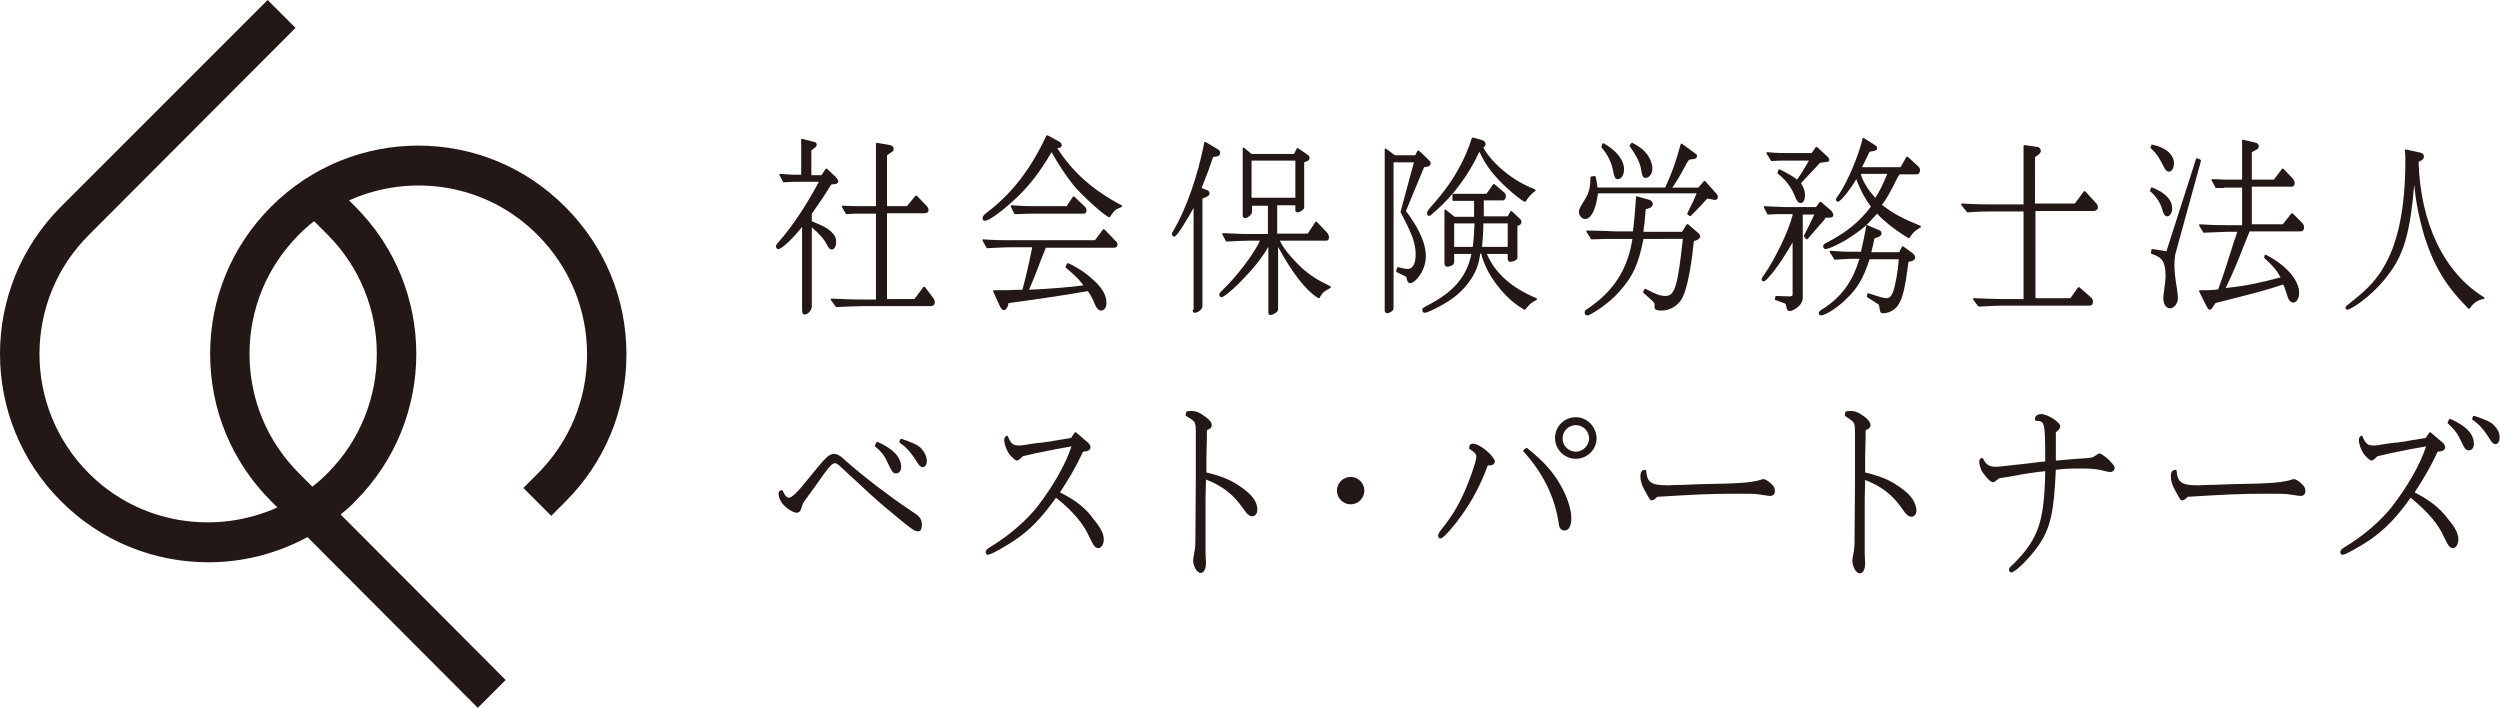 <?xml version="1.0" encoding="utf-8"?>
<!-- Generator: Adobe Illustrator 25.4.1, SVG Export Plug-In . SVG Version: 6.00 Build 0)  -->
<svg version="1.1" id="レイヤー_1" xmlns="http://www.w3.org/2000/svg" xmlns:xlink="http://www.w3.org/1999/xlink" x="0px"
	 y="0px" viewBox="0 0 565.1 160" style="enable-background:new 0 0 565.1 160;" xml:space="preserve">
<style type="text/css">
	.st0{fill:#231815;}
</style>
<g>
	<g>
		<path class="st0" d="M61.3,46.7C52.4,55.6,47.5,67.4,47.5,80c0,12.6,4.9,24.4,13.8,33.3l1.4,1.4c-14,6.3-31.1,3.8-42.6-7.7
			c-14.9-14.9-14.9-39.1,0-53.9L66.8,6.3L60.5,0L13.8,46.7c-18.4,18.4-18.4,48.2,0,66.6c9.2,9.2,21.2,13.8,33.3,13.8
			c7.7,0,15.4-1.9,22.4-5.7L108,160l6.3-6.3L77,116.3c1.1-0.9,2.3-1.9,3.3-3c18.4-18.4,18.4-48.2,0-66.6l-1.4-1.4
			c14-6.3,31.1-3.8,42.6,7.8c7.2,7.2,11.2,16.8,11.2,27c0,10.2-4,19.8-11.2,27l-3.2,3.2l6.3,6.3l3.2-3.2
			c8.9-8.9,13.8-20.7,13.8-33.3c0-12.6-4.9-24.4-13.8-33.3C109.5,28.3,79.7,28.3,61.3,46.7z M74,107c-1.1,1.1-2.2,2.1-3.4,3l-3-3
			c-7.2-7.2-11.2-16.8-11.2-27c0-10.2,4-19.8,11.2-27c1.1-1.1,2.2-2.1,3.4-3l3,3C88.9,67.9,88.9,92.1,74,107z"/>
	</g>
	<g>
		<path class="st0" d="M205.4,115.1c-4.2-2.8-10.1-7.3-14.2-10.9c-1.3-1.3-2-1.6-2.7-1.6c-1.1,0-1.9,0.8-5.3,5
			c-3,3.8-4.2,4.9-4.9,4.9c-0.4,0-0.8-0.3-1.4-1.6c-0.1-0.1-0.2-0.1-0.3-0.1c-0.5,0.2-0.6,0.3-0.6,0.9c0,0.7,0.4,1.7,1.1,2.4
			c0.8,0.9,2.2,1.8,3,1.8c0.8,0,1-0.9,1.1-1.2c0.3-1,0.3-1,1.2-2.2c0.2-0.2,0.3-0.5,0.5-0.7c0.2-0.2,0.3-0.4,0.5-0.7l1.1-1.5
			c2.5-3.6,3.5-4.9,4.2-4.9c0.5,0,0.9,0.4,2.8,2.2c0.1,0.1,0.3,0.3,1.1,1c0.7,0.7,2,1.8,4,3.7c2.2,2,2.2,2,5.7,4.9
			c3.8,3.2,4.5,3.6,5.2,3.6c0.6,0,0.9-0.5,0.9-1.6C208.2,117,208,116.8,205.4,115.1z"/>
		<path class="st0" d="M239.6,111.3c2.1-3.2,3.8-6.1,5.2-9.2l0.8-0.1c0.5-0.1,0.9-0.4,0.9-0.9c0-0.3-0.2-0.7-0.5-1l-2.7-2.3
			c0,0-0.1-0.1-0.2-0.1s-0.1,0-0.2,0.1l-0.8,1.2l-3.1,0.5c-1.5,0.3-2.2,0.4-2.5,0.4c-0.6,0.1-1.1,0.2-1.7,0.2
			c-0.5,0.1-1,0.1-1.5,0.2c-2.4,0.4-2.4,0.4-3,0.4c-1.3,0-1.8-0.4-2.5-2.1c0-0.1-0.1-0.1-0.1-0.1c-0.1,0-0.1,0-0.2,0
			c-0.4,0.3-0.5,0.5-0.5,1c0,0.9,0.5,2.2,1.1,3.1c0.5,0.6,1.3,1.5,1.8,1.5c0.2,0,0.5-0.2,0.8-0.5c0.3-0.3,0.5-0.5,0.6-0.5
			c0.1,0,0.7-0.2,0.9-0.2l2.1-0.5c3.4-0.7,6.1-1.2,7.9-1.5c-1.4,4.2-4.1,8.9-7.7,13.6c-2.6,3.3-6.6,6.7-10.6,9.1
			c-0.7,0.4-1.1,0.8-1.1,1.2c0,0.3,0.2,0.6,0.5,0.6c0.7,0,4-1.9,6.1-3.3c3.6-2.5,6.1-5.1,9.3-9.6c3.9,3.1,6.3,6,7.6,9
			c0.9,1.9,1.3,2.4,2,2.4c0.6,0,1.2-0.9,1.2-1.9c0-1.3-0.6-2.6-2.2-4.5C245.5,114.9,243.2,113.1,239.6,111.3z"/>
		<path class="st0" d="M280.8,110.3c-2.3-1.7-4.4-2.6-8.1-3.5c0-0.2,0-0.4,0-0.6c0-0.3,0-0.6,0-0.8l0-2.3l0.1-3.9V98
			c0-0.8,0-0.8,0.3-0.9c0.5-0.2,0.8-0.5,0.8-1c0-0.6-0.4-1.1-1.3-1.8c-1.5-1.1-2.2-1.4-3.3-1.4c-0.3,0-0.5,0-1,0.1
			c-0.1,0-0.2,0.1-0.2,0.2l-0.1,0.6c0,0.1,0,0.2,0.1,0.2l0.3,0.2c1,0.6,1.1,0.7,1.2,0.8c0.5,0.4,0.7,0.9,0.7,2.3c0,0.3,0,0.9,0,1.6
			c0,3,0,3.8,0,10l-0.1,13.5c0,1-0.1,1.9-0.3,2.8c-0.1,0.7-0.2,1.2-0.2,1.4c0,1.3,0.8,2.9,1.7,2.9c0.7,0,1.2-0.9,1.2-2.2l-0.1-2.3
			v-12.3l0.1-4.3c3.7,1.4,6.2,3.4,8.3,6.4c1,1.5,1.5,1.9,2.2,1.9c0.6,0,1.1-0.6,1.1-1.4C284.3,113.6,283.1,111.9,280.8,110.3z"/>
		<path class="st0" d="M345.2,101.3c-0.1-0.1-0.2-0.1-0.3,0l-0.5,0.4c0,0-0.1,0.1-0.1,0.2c0,0.1,0,0.1,0.1,0.2
			c4.3,4.7,7,10.1,7.9,16c0.1,1.1,0.4,1.7,1.2,1.8c0.1,0,0.1,0,0.2,0c0.7,0,1.2-0.6,1.4-1.7c0.4-2.1-0.6-5.6-2.5-8.8
			C350.7,106.2,348.7,104.1,345.2,101.3z"/>
		<path class="st0" d="M332.8,100.3c-0.6,0.1-0.7,0.5-0.7,1c0,0.1,0,0.1,0.1,0.2c1.2,0.8,1.4,1.1,1.5,1.5c0.1,0.6-0.5,2.8-1.9,6.3
			c-1.7,4.3-3.3,7-6,10.4c-0.6,0.8-0.8,1.1-0.7,1.5c0,0.2,0.1,0.3,0.2,0.4c0.1,0.1,0.2,0.1,0.3,0.1c0,0,0,0,0.1,0
			c0.7-0.1,3.2-3.1,4.6-5.1c2.5-3.4,4.6-7.5,6-11.4c0.2,0,0.5,0,0.7,0c0.6-0.1,0.9-0.5,0.9-1c0-0.1-0.1-0.4-1-1.5
			C335.3,101.1,333.7,100.2,332.8,100.3z"/>
		<path class="st0" d="M398.6,108.3c-0.2,0-0.5,0.1-1.1,0.3c-2.2,0.5-4.4,0.7-11.2,0.8c-0.7,0-3.7,0.1-6.1,0.2l-0.7,0
			c-1,0-1.9,0.1-2.5,0.1c-3.7,0-4.7-0.6-4.9-3.3c0-0.1-0.1-0.2-0.2-0.2c-1,0-1.1,0.8-1.1,1.6c0,0.8,0.3,1.9,1,3.1
			c1.2,2.2,1.2,2.2,1.6,2.2c0.3,0,0.7-0.3,1.2-0.8c8.2-0.5,11.6-0.7,18.2-0.7c2.4,0,4.1,0,5.1,0.2c2,0.3,2,0.3,2.2,0.3
			c0.7,0,1.1-0.4,1.1-1.1c0-0.5-0.1-0.8-0.4-1.2C400.2,109.1,399.2,108.3,398.6,108.3z"/>
		<path class="st0" d="M429.7,110.3c-2.3-1.7-4.4-2.6-8.1-3.5c0-0.2,0-0.4,0-0.6c0-0.3,0-0.6,0-0.8l0-2.3l0.1-3.9V98
			c0-0.8,0-0.8,0.3-0.9c0.5-0.2,0.8-0.5,0.8-1c0-0.6-0.4-1.1-1.2-1.8c-1.5-1.1-2.2-1.4-3.3-1.4c-0.2,0-0.5,0-1,0.1
			c-0.1,0-0.2,0.1-0.2,0.2l-0.1,0.6c0,0.1,0,0.2,0.1,0.2l0.2,0.2c1,0.7,1.1,0.7,1.3,0.9c0.5,0.4,0.7,0.9,0.7,2.3c0,0.3,0,0.9,0,1.6
			c0,3,0,3.8,0,10l-0.1,13.5c0,1-0.1,1.9-0.3,2.8c-0.1,0.7-0.2,1.2-0.2,1.4c0,1.3,0.8,2.9,1.7,2.9c0.7,0,1.2-0.9,1.2-2.2l-0.1-2.3
			v-12.3l0.1-4.3c3.7,1.4,6.2,3.4,8.3,6.4c1,1.5,1.5,1.9,2.2,1.9c0.6,0,1.1-0.6,1.1-1.4C433.1,113.6,432,111.9,429.7,110.3z"/>
		<path class="st0" d="M474.6,102.5c-0.2,0-0.4,0.1-0.8,0.4c-0.9,0.6-0.9,0.6-4.2,0.8L466,104c-0.1,0-0.8,0.1-1.3,0.1
			c0-3.1,0-3.5,0-4v-2.4c0.7-0.5,1-0.9,1-1.3c0-1-2.9-2.8-4.3-2.8c-0.8,0-1.4,0.4-1.4,1c0,0,0,0.2,0,0.3c0,0.1,0.1,0.2,0.2,0.2
			c2,0.1,2.1,0.1,2.1,9.2c-0.5,0.1-0.9,0.1-1.2,0.1c-0.3,0-0.5,0.1-0.6,0.1l-3.4,0.4c-5.4,0.6-5.4,0.6-5.9,0.6c-1.6,0-2.2-0.4-3-1.9
			c-0.1-0.1-0.2-0.1-0.3-0.1c-0.4,0.2-0.5,0.5-0.5,0.9c0,0.7,0.3,1.6,0.7,2.3c0.3,0.4,1.6,2.3,2.4,2.3c0.2,0,0.4-0.1,0.9-0.5
			c0.4-0.4,0.5-0.4,1.1-0.5l0.1,0c0.2,0,0.6-0.1,1.2-0.2l0.7-0.1c2.9-0.6,5.9-1,7.8-1.2c-0.2,11.4-1.5,15.3-7.2,21
			c-0.8,0.7-1,0.9-1,1.3c0,0.3,0.3,0.6,0.5,0.6c1,0,4.6-3.7,6.4-6.4c2.5-3.8,3.3-7.4,3.7-16.8c2.4-0.3,3.6-0.3,6.1-0.3
			c2.3,0,3.6,0.2,5.1,0.6c0.4,0.1,0.8,0.2,1.1,0.2c0.5,0,1-0.4,1-0.9c0-0.4-0.3-0.8-0.8-1.3C476.7,103.8,475,102.5,474.6,102.5z"/>
		<path class="st0" d="M518.5,108.3c-0.2,0-0.5,0.1-1.1,0.3c-2.2,0.5-4.4,0.7-11.2,0.8c-0.7,0-3.7,0.1-6.1,0.2l-0.7,0
			c-1,0-1.9,0.1-2.5,0.1c-3.7,0-4.7-0.6-4.9-3.3c0-0.1-0.1-0.2-0.2-0.2c-1,0-1.1,0.8-1.1,1.6c0,0.8,0.3,1.9,1,3.1
			c1.2,2.2,1.2,2.2,1.6,2.2c0.3,0,0.7-0.3,1.2-0.8c8.2-0.5,11.6-0.7,18.2-0.7c2.4,0,4.1,0,5.1,0.2c2,0.3,2,0.3,2.2,0.3
			c0.7,0,1.1-0.4,1.1-1.1c0-0.5-0.1-0.8-0.4-1.2C520.1,109.1,519.1,108.3,518.5,108.3z"/>
		<path class="st0" d="M200.4,104.1c1.3,2.7,1.4,2.9,2.2,2.9c0.6,0,1.1-0.6,1.1-1.4c0-2.2-1.7-4.1-5.3-5.7c-0.1,0-0.2,0-0.3,0.1
			l-0.3,0.6c-0.1,0.1,0,0.2,0,0.3C199.1,102,199.8,102.8,200.4,104.1z"/>
		<path class="st0" d="M553.9,94.7c-0.1,0-0.2,0-0.3,0.1l-0.3,0.6c-0.1,0.1,0,0.2,0,0.3c1.3,1.2,2,2,2.6,3.2
			c1.3,2.7,1.4,2.9,2.2,2.9c0.6,0,1.1-0.6,1.1-1.4C559.2,98.1,557.5,96.3,553.9,94.7z"/>
		<path class="st0" d="M203.8,99.2c-0.1,0-0.2,0-0.3,0.1l-0.2,0.5c0,0.1,0,0.2,0.1,0.3c1.6,1.1,2.5,2.2,3.6,3.9c0.6,1,1,1.6,1.6,1.6
			c0.5,0,0.9-0.6,0.9-1.4c0-1-0.5-2-1.3-2.9C207.3,100.5,206.4,100.1,203.8,99.2z"/>
		<path class="st0" d="M563.7,96.1c-0.8-0.8-1.8-1.2-4.4-2.1c-0.1,0-0.2,0-0.3,0.1l-0.2,0.5c0,0.1,0,0.2,0.1,0.3
			c1.6,1.1,2.5,2.2,3.6,3.9c0.6,1,1,1.6,1.6,1.6c0.5,0,0.9-0.6,0.9-1.4C565.1,98,564.6,97,563.7,96.1z"/>
		<path class="st0" d="M545.8,111.3c2.1-3.2,3.8-6.1,5.2-9.2l0.8-0.1c0.5-0.1,0.9-0.4,0.9-0.9c0-0.3-0.2-0.7-0.5-1l-2.7-2.3
			c0,0-0.1-0.1-0.2-0.1c-0.1,0-0.1,0-0.2,0.1l-0.8,1.2l-3.1,0.5c-1.5,0.3-2.2,0.4-2.5,0.4c-0.6,0.1-1.1,0.2-1.7,0.2
			c-0.5,0.1-1,0.1-1.5,0.2c-2.4,0.4-2.4,0.4-3,0.4c-1.3,0-1.8-0.4-2.5-2.1c0-0.1-0.1-0.1-0.1-0.1c-0.1,0-0.1,0-0.2,0
			c-0.4,0.3-0.5,0.5-0.5,1c0,0.9,0.5,2.2,1.1,3.1c0.5,0.6,1.3,1.5,1.8,1.5c0.2,0,0.5-0.2,0.8-0.5c0.3-0.3,0.5-0.5,0.6-0.5
			c0.1,0,0.7-0.2,0.9-0.2l2.1-0.5c3.4-0.7,6.1-1.2,7.9-1.5c-1.4,4.2-4.1,8.9-7.7,13.6c-2.6,3.3-6.6,6.7-10.6,9.1
			c-0.7,0.4-1.1,0.8-1.1,1.2c0,0.3,0.2,0.6,0.5,0.6c0.7,0,4-1.9,6.1-3.3c3.6-2.5,6.1-5.1,9.3-9.6c3.9,3.2,6.3,6,7.6,9
			c0.9,1.9,1.3,2.4,2,2.4c0.6,0,1.2-0.9,1.2-1.9c0-1.3-0.6-2.6-2.2-4.5C551.6,114.9,549.3,113.1,545.8,111.3z"/>
		<path class="st0" d="M181.3,51.3v18.8c0,0.8,0.3,1,0.6,1c0.7,0,1.6-1,1.6-1.8V51.4c1.6,1.3,2.9,2.8,3.4,3.9
			c0.4,0.7,0.6,1.1,1.1,1.1c0.6,0,1-0.7,1-1.7c0-1-0.4-1.7-1.2-2.4c-1-0.9-1.5-1.1-4.3-2.3v-1.7c1.7-2.4,2.4-3.4,4.4-6.6l0.9-0.1
			c0.6-0.1,0.7-0.4,0.7-0.6c0-0.3-0.4-0.8-0.6-1l-1.9-1.8c0,0-0.1-0.1-0.2-0.1c-0.1,0-0.1,0-0.2,0.1l-0.9,1.4h-2.3V34l0.9-0.7
			c0.2-0.1,0.3-0.4,0.3-0.6c0-0.5-0.4-0.6-0.9-0.7l-2.3-0.6c-0.1,0-0.1,0-0.2,0c-0.1,0-0.1,0.1-0.1,0.2v7.9l-0.3,0
			c-1.6,0-2.1,0-4.4-0.2c-0.1,0-0.2,0-0.2,0.1s0,0.2,0,0.2l0.8,1.5c0,0.1,0.1,0.1,0.2,0.1l2.2-0.1c0.7,0,1.5,0,1.8,0h3.9
			c-2.8,5.2-5.9,10-9.2,13.7c-0.3,0.4-0.5,0.6-0.5,0.9c0,0.3,0.2,0.6,0.5,0.6C176.9,56.3,179.6,53.4,181.3,51.3z"/>
		<path class="st0" d="M209.1,64.9c0,0-0.1-0.1-0.2-0.1c-0.1,0-0.1,0-0.2,0.1l-2,2.7h-6.2V48.2h8.4c0.9,0,1-0.5,1-0.7
			c0-0.3-0.2-0.7-0.4-0.9l-2.2-2.3c0,0-0.1-0.1-0.2-0.1c-0.1,0-0.1,0-0.2,0.1l-1.9,2.3h-4.5V35.1l1-0.7c0.4-0.2,0.5-0.4,0.5-0.7
			c0-0.7-0.6-0.8-0.8-0.9l-2.9-0.5c-0.1,0-0.1,0-0.2,0c0,0-0.1,0.1-0.1,0.2v14.1h-2.8c-0.8,0-1.5,0-1.9,0l-2.8-0.1
			c-0.1,0-0.2,0-0.2,0.1c0,0.1,0,0.2,0,0.2l0.9,1.5c0,0.1,0.1,0.1,0.2,0.1l1.9-0.1c0.8,0,1.4,0,1.9,0h2.8v19.4h-3.2
			c-1.3,0-2.8,0-6.8-0.2c-0.1,0-0.2,0-0.2,0.1c0,0.1,0,0.2,0,0.2l1.1,1.5c0,0.1,0.1,0.1,0.2,0.1c0,0,0,0,0,0c3-0.1,4.3-0.2,5.8-0.2
			h15.4c0.6,0,1-0.3,1-0.9c0-0.3-0.1-0.7-0.4-1L209.1,64.9z"/>
		<path class="st0" d="M229.5,48.4l0.7,0c1.6-0.1,2.3-0.1,3.2-0.1h11.6c0.3,0,0.6-0.3,0.6-0.7c0-0.3-0.1-0.6-0.3-0.8l-2.4-2.3
			c0,0-0.1-0.1-0.2-0.1c-0.1,0-0.1,0-0.2,0.1l-1.4,2.1h-7.8c-1,0-2,0-4.6-0.2c-0.1,0-0.1,0-0.2,0.1s-0.1,0.1,0,0.2l0.7,1.5
			C229.3,48.4,229.4,48.4,229.5,48.4C229.5,48.4,229.5,48.4,229.5,48.4z"/>
		<path class="st0" d="M239,33.5l0.5-0.1c0.3,0,0.5-0.3,0.5-0.6c0-0.3-0.2-0.5-0.4-0.7l-2.8-1.5c-0.1,0-0.1,0-0.2,0
			c-0.1,0-0.1,0.1-0.1,0.1c-3.5,7.5-7.7,13-13.5,17.4c-0.7,0.5-0.9,0.9-0.9,1.3c0,0.3,0.2,0.5,0.5,0.5c1,0,3.9-2.2,6.1-4.2
			c3.6-3.2,6.1-6.4,9-11.3c1.5,2.7,3.3,5.4,4.9,7.4c1.9,2.3,6.5,6.5,8,7.3c0.1,0.1,0.2,0,0.3-0.1c1.1-1.6,1.3-1.7,2.6-2.2
			c0.1,0,0.1-0.1,0.1-0.2c0-0.1,0-0.2-0.1-0.2C247.1,43,242.5,39,239,33.5z"/>
		<path class="st0" d="M249.7,51.9c0,0-0.1-0.1-0.2-0.1c-0.1,0-0.1,0-0.2,0.1l-1.8,2.4h-19.3c-1.9,0-3.1,0-5.9-0.2
			c-0.1,0-0.2,0-0.2,0.1c0,0.1,0,0.1,0,0.2L223,56c0,0.1,0.1,0.1,0.2,0.1c4-0.2,4-0.2,5.1-0.2h5l-0.1,0.6c-0.6,3-1.3,6.1-2.1,9
			l-0.8,0c-1.7,0.1-2.7,0.1-5.6,0.1c-0.1,0-0.1,0-0.2,0.1c0,0.1,0,0.1,0,0.2l1.5,3.3c0.2,0.4,0.5,0.9,0.9,0.9c0.4,0,0.7-0.4,0.9-0.9
			l0.2-0.7c4-0.5,12.9-1.8,17.9-2.7c0.8,1.2,1,1.6,1.5,2.8c0.4,1,0.9,1.6,1.5,1.6c0.7,0,1.2-0.7,1.2-1.7c0-1.6-0.7-3-2.5-4.8
			c-1.9-1.8-3.6-3-6.1-4.2c-0.1,0-0.2,0-0.3,0.1l-0.3,0.6c-0.1,0.1,0,0.2,0,0.3c2.1,1.8,2.8,2.4,4,4c-2.8,0.4-7.8,0.8-12.3,1
			c0.8-1.9,1.4-3.3,2-4.9c0.5-1.3,1-2.7,1.8-4.6h15.5c0.4,0,0.7-0.3,0.7-0.7c0-0.3-0.1-0.6-0.4-0.8L249.7,51.9z"/>
		<path class="st0" d="M294.2,60.5c-2.6-2.5-4.1-4.4-4.9-6.1h10.5c0.3,0,0.6-0.2,0.6-0.7c0-0.5-0.2-0.9-0.5-1.2l-2.2-2.3
			c0,0-0.1-0.1-0.2-0.1c-0.1,0-0.1,0-0.2,0.1l-1.7,2.6h-6.9v-6.4h4.1v1.2c0,0.2,0.2,0.4,0.5,0.4c0.5,0,1.5-0.6,1.5-1.1V36.7l0.9-0.4
			c0.2-0.1,0.3-0.3,0.3-0.6c0-0.3-0.1-0.5-0.4-0.7l-2.2-1.5c-0.1,0-0.1,0-0.2,0c-0.1,0-0.1,0.1-0.1,0.1l-0.6,1.2h-9.6l-1.7-1.4
			c-0.1-0.1-0.2-0.1-0.2,0s-0.1,0.1-0.1,0.2v15c0,0.2,0,0.7,0.6,0.7c0.5,0,1.5-0.8,1.5-1.3v-1.5h3.6v6.4h-4.2c-1.4,0-1.4,0-5.9-0.2
			c-0.1,0-0.2,0-0.2,0.1c0,0.1,0,0.1,0,0.2l0.8,1.5c0,0.1,0.1,0.1,0.2,0.1c2.5-0.1,3.6-0.2,5.1-0.2h2.4c-1.4,3.1-5.5,8.4-8.5,11.2
			c-0.5,0.5-0.7,0.7-0.7,1c0,0.3,0.2,0.6,0.5,0.6c0.5,0,2.5-1.7,3.8-3c3-3,5.1-5.5,6.8-8.4v14.8c0,0.2,0,0.6,0.5,0.6
			c0.6,0,1.7-0.7,1.7-1.2V55.8c3.2,5.9,6.2,9.8,9.1,11.6c0.1,0,0.1,0,0.2,0c0.1,0,0.1-0.1,0.1-0.1c0.5-1,0.9-1.4,2.4-2.2
			c0.1,0,0.1-0.1,0.1-0.2c0-0.1,0-0.2-0.1-0.2C297.8,63.3,296.2,62.3,294.2,60.5z M292.8,36.3v8.4h-9.9v-8.4H292.8z"/>
		<path class="st0" d="M269.6,70c0,0.2,0,0.7,0.5,0.7c0.7,0,1.7-0.8,1.7-1.5V44.9l1.1-0.5c0.3-0.1,0.5-0.4,0.5-0.7
			c0-0.3-0.2-0.6-0.5-0.7l-1.3-0.5c1.2-3,1.6-4,2.6-7l1.1-0.2c0.3-0.1,0.5-0.4,0.5-0.7c0-0.4-0.2-0.7-0.6-0.9l-2.7-1.6
			c-0.1,0-0.1,0-0.2,0c-0.1,0-0.1,0.1-0.1,0.2c-1.4,7.3-4.1,15-6.9,19.7c-0.3,0.5-0.4,0.7-0.4,0.9c0,0.3,0.3,0.6,0.5,0.6
			c0.7,0,3.1-4.2,4.4-6.5V70z"/>
		<path class="st0" d="M323,48.8c0.2,0,0.5-0.2,0.7-0.4c0,0,0.4-0.4,0.8-0.7c4-3.5,7.5-8.2,9.9-13.4c1.3,2.7,2.5,4.4,4.4,6.4
			c2.2,2.3,4.9,4.5,5.8,4.9c0.1,0,0.2,0,0.3-0.1c0.4-0.7,1.2-1.7,2.1-2.3c0.1,0,0.1-0.1,0.1-0.2c0-0.1-0.1-0.1-0.1-0.2
			c-4.9-1.8-9.6-5.7-11.7-9.4l0.1-0.1c0.2-0.2,0.4-0.4,0.4-0.7c0-0.4-0.3-0.8-0.7-0.9l-2.1-0.6c-0.1,0-0.2,0-0.3,0.1
			c-1.6,5.1-4.3,9.8-8,14.1c-2.1,2.4-2.1,2.4-2.1,2.8C322.5,48.5,322.7,48.8,323,48.8z"/>
		<path class="st0" d="M344.7,70l0.2-0.2c1-1.2,1-1.2,2.4-2c0.1,0,0.1-0.1,0.1-0.2c0-0.1-0.1-0.2-0.1-0.2c-5.6-2.3-9.4-5.7-11.2-10
			h4.7v1.2c0,0.3,0.3,0.6,0.6,0.6c0.2,0,0.9-0.2,1.1-0.3c0.4-0.2,0.5-0.5,0.5-0.8V51l0.2,0c0.4-0.1,0.7-0.4,0.7-0.8
			c0-0.3-0.1-0.6-0.4-0.8l-1.7-1.6c-0.1,0-0.1-0.1-0.2-0.1c-0.1,0-0.1,0.1-0.2,0.1l-0.6,1.1h-5.4v-3.6h4.3c0.4,0,0.7-0.5,0.7-0.9
			c0-0.3-0.1-0.7-0.4-0.9l-2.1-1.8c0,0-0.1-0.1-0.2-0.1c-0.1,0-0.1,0-0.2,0.1l-1.5,2.1h-7.5c-0.1,0-0.2,0.1-0.2,0.2v1.2
			c0,0.1,0.1,0.2,0.2,0.2h4.7v3.6h-4.4l-2-1.6c-0.1-0.1-0.2-0.1-0.2,0c-0.1,0-0.1,0.1-0.1,0.2v12c0,0.4,0.3,0.7,0.7,0.7
			c0.2,0,0.5-0.1,1-0.3c0.4-0.2,0.5-0.4,0.5-1v-1.6h3.9c-1,4.9-3.8,8.3-9.1,11.2c-1.9,1-2,1-2,1.5c0,0.4,0.2,0.6,0.6,0.6
			c0.4,0,2.1-0.8,3.4-1.5c2.9-1.6,4.2-2.7,5.8-4.5c1.9-2.3,2.9-4.3,3.3-7.4h0.2c1.1,4.7,5.3,10.2,9.6,12.6
			C344.6,70.1,344.7,70,344.7,70z M333.3,50.5c-0.1,2.3-0.2,4-0.4,5.3h-4.2v-5.3H333.3z M340.8,50.5v5.3H335
			c0.2-2.1,0.3-3.3,0.3-5.3H340.8z"/>
		<path class="st0" d="M319,49.4L319,49.4c-0.1-0.1-0.1-0.2-0.2-0.3c-0.2-0.3-0.3-0.5-0.5-0.7c0-0.1-0.1-0.2-0.3-0.4l-0.2-0.3
			l4.1-9.9l0.6-0.1c0.8-0.1,0.9-0.6,0.9-0.8c0-0.3-0.2-0.5-0.5-0.8l-2.1-2c-0.1,0-0.1-0.1-0.2-0.1c-0.1,0-0.1,0.1-0.2,0.1l-0.5,1
			h-4.6l-2-1.5c-0.1,0-0.2-0.1-0.2,0c-0.1,0-0.1,0.1-0.1,0.2v36.4c0,0.3,0.2,0.6,0.6,0.6c0.2,0,0.6-0.2,0.8-0.3
			c0.5-0.3,0.6-0.5,0.6-1V36.7h4.6l-3,11.1c0,0.1,0,0.1,0,0.2c2.6,4.9,3.4,7,3.4,9.6c0,2-0.7,3.2-1.8,3.2c-0.3,0-0.8-0.1-1.3-0.2
			c-0.1,0-0.2-0.1-0.4-0.1c-0.1,0-0.3-0.1-0.4-0.1c-0.1,0-0.1,0-0.2,0c0,0-0.1,0.1-0.1,0.1l-0.2,0.8c0,0.1,0,0.2,0.1,0.2l2,1
			c0.1,0,0.2,0.1,0.3,0.6c0.1,0.5,0.3,0.9,0.8,0.9c0.5,0,1.2-0.6,1.7-1.2c1.2-1.5,1.8-3.2,1.8-4.9C322.3,55.5,321.2,52.6,319,49.4z"
			/>
		<path class="st0" d="M358.3,49.5c1.4,0,2.5-2.3,2.9-5.8h22.3c-0.5,1.3-1,2.3-2.1,4.5c0,0.1,0,0.2,0.1,0.3l0.4,0.3
			c0.1,0.1,0.2,0.1,0.3,0l0.8-0.8c0.9-0.9,1.4-1.5,2.9-3.1l1.3,0.2c0.1,0.1,0.3,0.1,0.3,0.1c0.2,0,0.4,0,0.5-0.1
			c0.2-0.1,0.3-0.4,0.3-0.6c0-0.3-0.1-0.5-0.4-0.8l-2.4-2.7c0,0-0.1-0.1-0.2-0.1c-0.1,0-0.1,0-0.2,0.1l-1.2,1.4h-5.9l0.3-0.4
			c0.9-1.4,1.4-2.2,1.6-2.6c0.3-0.6,0.7-1.2,1-1.8l0.3-0.6c0.1-0.2,0.3-0.5,0.6-0.9l1.3-0.2c0.3-0.1,0.5-0.3,0.5-0.6
			c0-0.2-0.1-0.5-0.4-0.6l-3-2.2c-0.1,0-0.1-0.1-0.2,0c-0.1,0-0.1,0.1-0.1,0.1c-1.1,4.1-2.1,6.8-3.5,9.8h-15.3
			c-0.1-1.1-0.2-1.3-0.4-2.4c0-0.1-0.1-0.2-0.3-0.2l-0.7,0.1c-0.1,0-0.2,0.1-0.2,0.2c0,2.2-0.3,3.4-1.2,4.9l-0.3,0.5
			c-1.1,1.8-1.1,1.9-1.1,2.6C357,48.8,357.6,49.5,358.3,49.5z"/>
		<path class="st0" d="M380.4,54c-1.2,10.8-1.8,12.9-4,12.9c-1.1,0-2.4-0.5-4.4-1.6c-0.1,0-0.1,0-0.2,0s-0.1,0.1-0.1,0.1l-0.3,0.6
			c0,0.1,0,0.2,0.1,0.2l2.1,1.9c0.3,0.3,0.4,0.5,0.4,0.6l0,0.8c0,0.7,1.1,0.7,1.6,0.7c1.7,0,3.4-0.9,4.4-2.4c1-1.5,1.9-5.3,2.5-10
			c0.1-0.9,0.2-1.8,0.3-2.6c0-0.1,0-0.3,0.1-0.7l0.8-0.3c0.4-0.2,0.6-0.5,0.6-0.8c0-0.3-0.3-0.6-0.4-0.7l-2.3-2c0,0-0.1-0.1-0.2,0
			c-0.1,0-0.1,0-0.2,0.1l-1,1.6h-8.7l0-0.3c0.2-1.4,0.3-2.1,0.5-4.8l0.9-0.3c0.4-0.1,0.7-0.5,0.7-0.9c0-0.4-0.3-0.8-0.7-0.9
			l-2.8-0.8c-0.1,0-0.1,0-0.2,0c-0.1,0-0.1,0.1-0.1,0.2c-0.2,3.3-0.5,6.4-0.7,7.7h-3.6c-0.1,0-1.4,0-2.6-0.1l-4.1-0.1
			c-0.1,0-0.2,0-0.2,0.1c0,0.1,0,0.2,0,0.2l1,1.6c0,0.1,0.1,0.1,0.2,0.1c1.3,0,2.7-0.1,3.2-0.1c0.5,0,0.9,0,1.3,0c0.6,0,1,0,1.3,0
			h3.4c-1.1,7-4.3,11.9-10.3,15.9c-0.4,0.2-0.5,0.4-0.5,0.8c0,0.3,0.2,0.6,0.6,0.6c0.3,0,0.6-0.2,1.5-0.7c2.3-1.4,4.4-3.1,6-5
			c2.8-3.2,4-5.7,5.2-11.6H380.4z"/>
		<path class="st0" d="M422.6,58.6h6.6c-0.2,2.9-0.8,6-1.3,7.4c-0.4,1-0.8,1.4-1.5,1.4c-0.6,0-1.3-0.2-4-1.1c-0.1,0-0.1,0-0.2,0
			c-0.1,0-0.1,0.1-0.1,0.1l-0.1,0.6c0,0.1,0,0.2,0.1,0.2l2.2,1.4c0.3,0.2,0.4,0.3,0.4,0.3c0,0,0.1,0.2,0.1,0.5
			c0.2,1.2,0.2,1.4,0.9,1.4c1.3,0,2.7-0.8,3.4-1.9c1-1.6,1.5-3.6,2.3-9.7l0.8-0.2c0.6-0.2,0.7-0.6,0.7-0.8c0-0.3-0.2-0.7-0.6-1
			l-2.1-1.5c-0.1,0-0.1-0.1-0.2,0c-0.1,0-0.1,0.1-0.1,0.1l-0.6,1.2H423c0.5-2,0.5-2.2,0.7-3.1l1-0.4c0.5-0.2,0.6-0.5,0.6-0.7
			c0-0.4-0.2-0.7-0.6-0.8l-2.6-1.1c-0.1,0-0.1,0-0.2,0c-0.1,0-0.1,0.1-0.1,0.2c-0.1,0.7-0.1,1.2-0.2,1.3c-0.2,1.2-0.5,2.5-0.8,3.8
			c0,0.1,0,0.2-0.1,0.4c0,0.1,0,0.2,0,0.3h-2.4c-0.9,0-1.8,0-4.5-0.2c-0.1,0-0.2,0-0.2,0.1c0,0.1,0,0.2,0,0.2l1,1.6
			c0,0.1,0.1,0.1,0.2,0.1c2-0.1,2.7-0.2,3.5-0.2h2c-1.6,5.4-4.3,8.9-8.7,11.6c-0.2,0.2-0.5,0.3-0.5,0.7c0,0.3,0.3,0.5,0.5,0.5
			c1.1,0,4.2-2.1,5.8-3.8C419.8,65.3,421.3,62.7,422.6,58.6z"/>
		<path class="st0" d="M425.4,46.3c0.8-1,1.7-2.6,2.6-4.3c0,0,0,0,0,0c0.3-0.7,0.6-1.3,1-2c0.1-0.1,0.1-0.2,0.2-0.3
			c0.1-0.1,0.1-0.2,0.2-0.3h3.9c0.4,0,0.7-0.4,0.7-0.9c0-0.3-0.1-0.6-0.3-0.8l-2.4-2.2c0,0-0.1-0.1-0.2-0.1s-0.1,0-0.2,0.1l-1.3,2.3
			h-8.7c0.6-1.2,1-2.1,1.4-2.9l0.3-0.6l1.1-0.2c0.4-0.1,0.6-0.3,0.6-0.6c0-0.4-0.3-0.6-0.5-0.7l-2.5-1.6c-0.1,0-0.1,0-0.2,0
			c-0.1,0-0.1,0.1-0.1,0.2c-0.9,3.8-3.3,9.5-5.3,12.5c-0.6,0.8-0.7,1-0.7,1.2c0,0.3,0.2,0.5,0.4,0.5c0.7,0,2.9-2.9,4.2-5.1
			c1,2.7,2.2,4.8,3.3,6.2c-2.5,3.3-5.3,5.7-9.9,8.1c-0.6,0.3-0.9,0.5-0.9,0.9c0,0.4,0.3,0.6,0.6,0.6c0.2,0,0.4-0.1,1.3-0.4
			c2.3-1,3.8-1.9,6-3.5c1.9-1.4,2.3-1.9,4.3-4.1c1.6,1.8,4.9,4.3,7.1,5.5c0.1,0.1,0.2,0,0.3-0.1c0.8-1.3,1-1.4,2.4-2.3
			c0.1,0,0.1-0.1,0.1-0.2c0-0.1-0.1-0.2-0.2-0.2C430.3,49.5,428.1,48.4,425.4,46.3z M426.6,39.3c-1,2.4-1.7,3.9-2.7,5.4
			c-1.6-1.7-2.8-3.6-3.3-5.4H426.6z"/>
		<path class="st0" d="M412.6,49.2h1c0.5,0,0.8-0.2,0.8-0.6c0-0.3-0.2-0.6-0.4-0.9l-2.3-2c0,0-0.1-0.1-0.2-0.1c-0.1,0-0.1,0-0.2,0.1
			l-0.8,1.1h-7c-0.7,0-1.7-0.1-2.8-0.1c-0.7,0-1.4-0.1-1.8-0.1c-0.1,0-0.2,0-0.2,0.1c0,0.1,0,0.1,0,0.2l0.8,1.5
			c0,0.1,0.1,0.1,0.2,0.1l2.2-0.1c0.8,0,1.4,0,1.6,0h1.7l0,0.2c-0.8,3.4-3.9,9.9-6.5,13.6c-0.3,0.4-0.5,0.7-0.5,0.9
			c0,0.3,0.2,0.5,0.5,0.5c0.1,0,0.4,0,2.1-2.1c1.7-2.2,2.7-3.8,4.4-6.7v11.6c0,0.5,0,0.5-0.7,0.6l-3-0.1c-0.1,0-0.2,0.1-0.2,0.2
			l-0.1,0.5c0,0.1,0,0.2,0.1,0.2l1.9,0.7c0.2,0.1,0.3,0.1,0.3,0.1c0,0,0,0,0.1,0.1c0,0,0.1,0.2,0.1,0.3c0.2,0.9,0.3,1.3,0.9,1.3
			c0.5,0,1.3-0.5,1.8-0.9c0.8-0.7,1.1-1.4,1.1-2.2V48.5h2.6c-0.9,2-1.4,2.9-2.3,4.7c0,0.1,0,0.2,0,0.3l0.4,0.5c0,0,0.1,0.1,0.2,0.1
			c0.1,0,0.1,0,0.2-0.1l2-2.3c1-1.2,1.2-1.3,1.9-2.2L412.6,49.2z"/>
		<path class="st0" d="M400.3,36.3c0,0.1,0.1,0.1,0.2,0.1c1.6-0.1,1.7-0.1,3.6-0.1h4.8c-1.2,2.1-1.7,2.9-2.7,4.3
			c-0.7-0.6-2.2-1.5-3.9-2.3c-0.1,0-0.1,0-0.2,0c-0.1,0-0.1,0.1-0.1,0.1l-0.2,0.7c0,0.1,0,0.2,0.1,0.2c1.6,1.2,3,3,3.7,4.8
			c0.5,1.3,0.9,1.8,1.4,1.8c0.6,0,1-0.7,1-1.7c0-0.9-0.2-1.7-0.9-2.8l4.3-4.6l1.5-0.2c0.4,0,0.6-0.2,0.6-0.5c0-0.1-0.1-0.3-0.3-0.6
			l-2.4-2.2c0,0-0.1-0.1-0.2-0.1c-0.1,0-0.1,0-0.2,0.1l-0.9,1.3h-5.4c-1.3,0-2.3,0-4.6-0.2c-0.1,0-0.2,0-0.2,0.1c0,0.1,0,0.2,0,0.2
			L400.3,36.3z"/>
		<path class="st0" d="M447.5,69.3c2.3-0.1,3.2-0.2,4.9-0.2h19.8c0.6,0,0.9-0.3,0.9-0.9c0-0.4-0.2-0.8-0.6-1.1l-2.4-2.1
			c0,0-0.1-0.1-0.2-0.1c-0.1,0-0.1,0-0.2,0.1l-1.7,2.4h-7.9V47.7h13c1,0,1.1-0.6,1.1-0.9c0-0.4-0.2-0.7-0.6-1.1l-2.2-2.4
			c0,0-0.1-0.1-0.2-0.1c-0.1,0-0.1,0-0.2,0.1l-2,2.7h-9V35.5l0.6-0.4c0.5-0.4,0.7-0.6,0.7-1c0-0.5-0.4-0.9-0.9-0.9l-2.7-0.4
			c-0.1,0-0.1,0-0.2,0c0,0-0.1,0.1-0.1,0.2v13.2h-7.2c-1.5,0-3.1,0-6.7-0.2c-0.1,0-0.2,0-0.2,0.1c0,0.1,0,0.2,0,0.2l1.3,1.6
			c0,0.1,0.1,0.1,0.2,0.1c2.8-0.2,4-0.2,5.4-0.2h7.2v19.8h-5.2c-1.5,0-2.8-0.1-6-0.2c-0.1,0-0.2,0-0.2,0.1c0,0.1,0,0.2,0,0.2
			l1.1,1.5C447.4,69.3,447.5,69.3,447.5,69.3C447.5,69.3,447.5,69.3,447.5,69.3z"/>
		<path class="st0" d="M500.9,42.5c0.3,0,0.7,0,1,0c0.5,0,0.8,0,1-0.1c0.9,0,1.5,0,1.8,0h2.1v8.5h-3.5c-1.5,0-2.8,0-6-0.2
			c-0.1,0-0.2,0-0.2,0.1c0,0.1,0,0.2,0,0.2l0.9,1.5c0,0.1,0.1,0.1,0.2,0.1l5.1-0.2h2.4c-0.2,0.7-0.4,1.4-0.7,2.1
			c-1.2,3.9-2.3,7.3-3.6,10.9l-0.8,0.1c-0.9,0.1-1.3,0.1-2.6,0.1h-0.7c-0.1,0-0.1,0-0.2,0.1c0,0.1,0,0.1,0,0.2l1.5,3
			c0.4,0.8,0.6,1.1,0.9,1.1c0.3,0,0.5-0.2,0.8-0.8l0.5-0.7l5.5-1.4c3-0.8,3.4-0.9,4.2-1.1c1.8-0.5,3.2-0.9,5.3-1.6l0.3-0.1
			c0.3,0.6,0.4,1,0.9,2.5c0.2,0.7,0.6,1.6,1.4,1.6c0.7,0,1.3-1,1.3-2.2c0-2.9-3-6.3-7.5-8.6c-0.1,0-0.1,0-0.2,0
			c-0.1,0-0.1,0.1-0.1,0.1l-0.1,0.5c0,0.1,0,0.2,0.1,0.2c2,1.8,2.8,2.8,3.6,4.3c-5,1.3-7.6,1.9-12.4,2.4c1.7-3.5,2.7-6,3.8-8.8
			c0.5-1.2,1-2.5,1.6-4H520c0.4,0,0.8-0.2,0.8-0.9c0-0.4-0.1-0.7-0.4-1l-2.1-2.1c0,0-0.1-0.1-0.2-0.1c-0.1,0-0.1,0-0.2,0.1l-1.9,2.4
			h-7v-8.5h9c0.4,0,0.7-0.3,0.7-0.8c0-0.3-0.1-0.6-0.4-1l-2.1-2.2c0,0-0.1-0.1-0.2-0.1c-0.1,0-0.1,0-0.2,0.1l-1.8,2.4H509v-6.2
			l1.1-0.6c0.2-0.1,0.5-0.4,0.5-0.7c0-0.4-0.3-0.7-0.6-0.8l-2.9-0.7c-0.1,0-0.1,0-0.2,0c-0.1,0-0.1,0.1-0.1,0.2v8.8h-2.1l-1.8,0
			c-0.4,0-1.5-0.1-2.8-0.1c-0.1,0-0.2,0-0.2,0.1c0,0.1,0,0.2,0,0.2l0.8,1.4C500.8,42.5,500.8,42.5,500.9,42.5z"/>
		<path class="st0" d="M492.3,67.4c0-0.5-0.1-1.3-0.2-2c-0.4-2.3-0.6-4.2-0.6-5.5c0-0.9,0.1-1.8,0.2-2.4l5.8-21.1
			c0-0.1,0-0.2-0.1-0.3l-0.7-0.3c-0.1,0-0.1,0-0.2,0c-0.1,0-0.1,0.1-0.1,0.1l-6.7,20.9l-3.1-0.5c-0.1,0-0.1,0-0.2,0
			c0,0-0.1,0.1-0.1,0.2l-0.1,0.7c0,0.1,0.1,0.2,0.2,0.2c2.4,0.8,3.1,1.8,3.1,5.1c0,0.7-0.1,1.4-0.2,2.2c-0.2,1.4-0.3,2.3-0.3,2.7
			c0,1.3,0.6,2.3,1.5,2.3C491.4,69.7,492.3,68.6,492.3,67.4z"/>
		<path class="st0" d="M530.6,70c0.3,0,0.9-0.3,2.3-1.2c3.1-2.2,5.6-4.7,7.6-7.6c3-4.2,4.4-9.5,5.2-19.4c0.4,3.9,1.1,7.5,2.4,11.9
			c2.2,6.7,4.9,11.1,9.8,16c0,0,0.1,0.1,0.2,0.1c0.1,0,0.1,0,0.2-0.1c0.7-1.2,2-2,3.1-2.1c0.1,0,0.2-0.1,0.2-0.2s0-0.2-0.1-0.2
			c-9-5.5-14.4-16.7-14.8-30.6l0.7-0.4c0.3-0.2,0.5-0.4,0.5-0.8c0-0.5-0.3-0.8-0.8-0.9l-3.2-0.7c-0.1,0-0.1,0-0.2,0
			c-0.1,0-0.1,0.1-0.1,0.2c0.1,1.2,0.1,1.6,0.1,2.5c0,9.9-1.5,17.7-4.4,23c-1.9,3.5-3.9,5.7-8,8.9c-1,0.8-1.1,0.8-1.1,1.2
			C530.1,69.8,530.3,70,530.6,70z"/>
		<path class="st0" d="M356.2,94.3c-2.6,0-4.7,2.1-4.7,4.7c0,2.6,2.1,4.7,4.7,4.7c2.6,0,4.7-2.1,4.7-4.7
			C360.8,96.4,358.7,94.3,356.2,94.3z M356.2,102.1c-1.7,0-3-1.4-3-3c0-1.7,1.4-3,3-3c1.7,0,3,1.4,3,3
			C359.2,100.7,357.8,102.1,356.2,102.1z"/>
		<path class="st0" d="M305.3,107.8c-1.7,0-3.1,1.4-3.1,3.1c0,1.7,1.4,3.1,3.1,3.1c1.7,0,3.1-1.4,3.1-3.1
			C308.4,109.2,307,107.8,305.3,107.8z"/>
		<path class="st0" d="M364.7,39c0.2,0.8,0.3,1.5,1,1.5c0.8,0,1.4-1,1.4-2.2c0-2.1-1.7-4.3-4.6-5.9c-0.1,0-0.1,0-0.2,0
			c-0.1,0-0.1,0.1-0.1,0.1l-0.2,0.6c0,0.1,0,0.2,0,0.2C363.4,35,364.3,36.6,364.7,39z"/>
		<path class="st0" d="M370.9,38c0.3,1.8,0.4,2.2,1.1,2.2c0.8,0,1.5-0.9,1.5-2.1c0-1-0.4-2.1-1.1-3.1c-0.8-1.1-1.7-1.8-3.4-2.7
			c-0.1-0.1-0.2,0-0.3,0.1l-0.3,0.4c-0.1,0.1-0.1,0.2,0,0.3C369.8,35,370.6,36.6,370.9,38z"/>
		<path class="st0" d="M488.8,47.5c0.2,0.8,0.5,1.4,1.1,1.4c0.7,0,1.1-1,1.1-1.8c0-1.9-1.6-3.6-4.5-4.7c-0.1,0-0.1,0-0.2,0
			c-0.1,0-0.1,0.1-0.1,0.1l-0.2,0.6c0,0.1,0,0.2,0.1,0.2C487.3,44.3,488.4,45.9,488.8,47.5z"/>
		<path class="st0" d="M489,37.5c0.4,0.8,0.7,1.3,1.3,1.3c0.6,0,1.1-0.8,1.1-1.9c0-2-1.9-3.6-4.9-4.2c-0.1,0-0.2,0-0.2,0.1l-0.2,0.5
			c0,0.1,0,0.2,0.1,0.2C487.7,35,488,35.6,489,37.5z"/>
	</g>
</g>
</svg>
